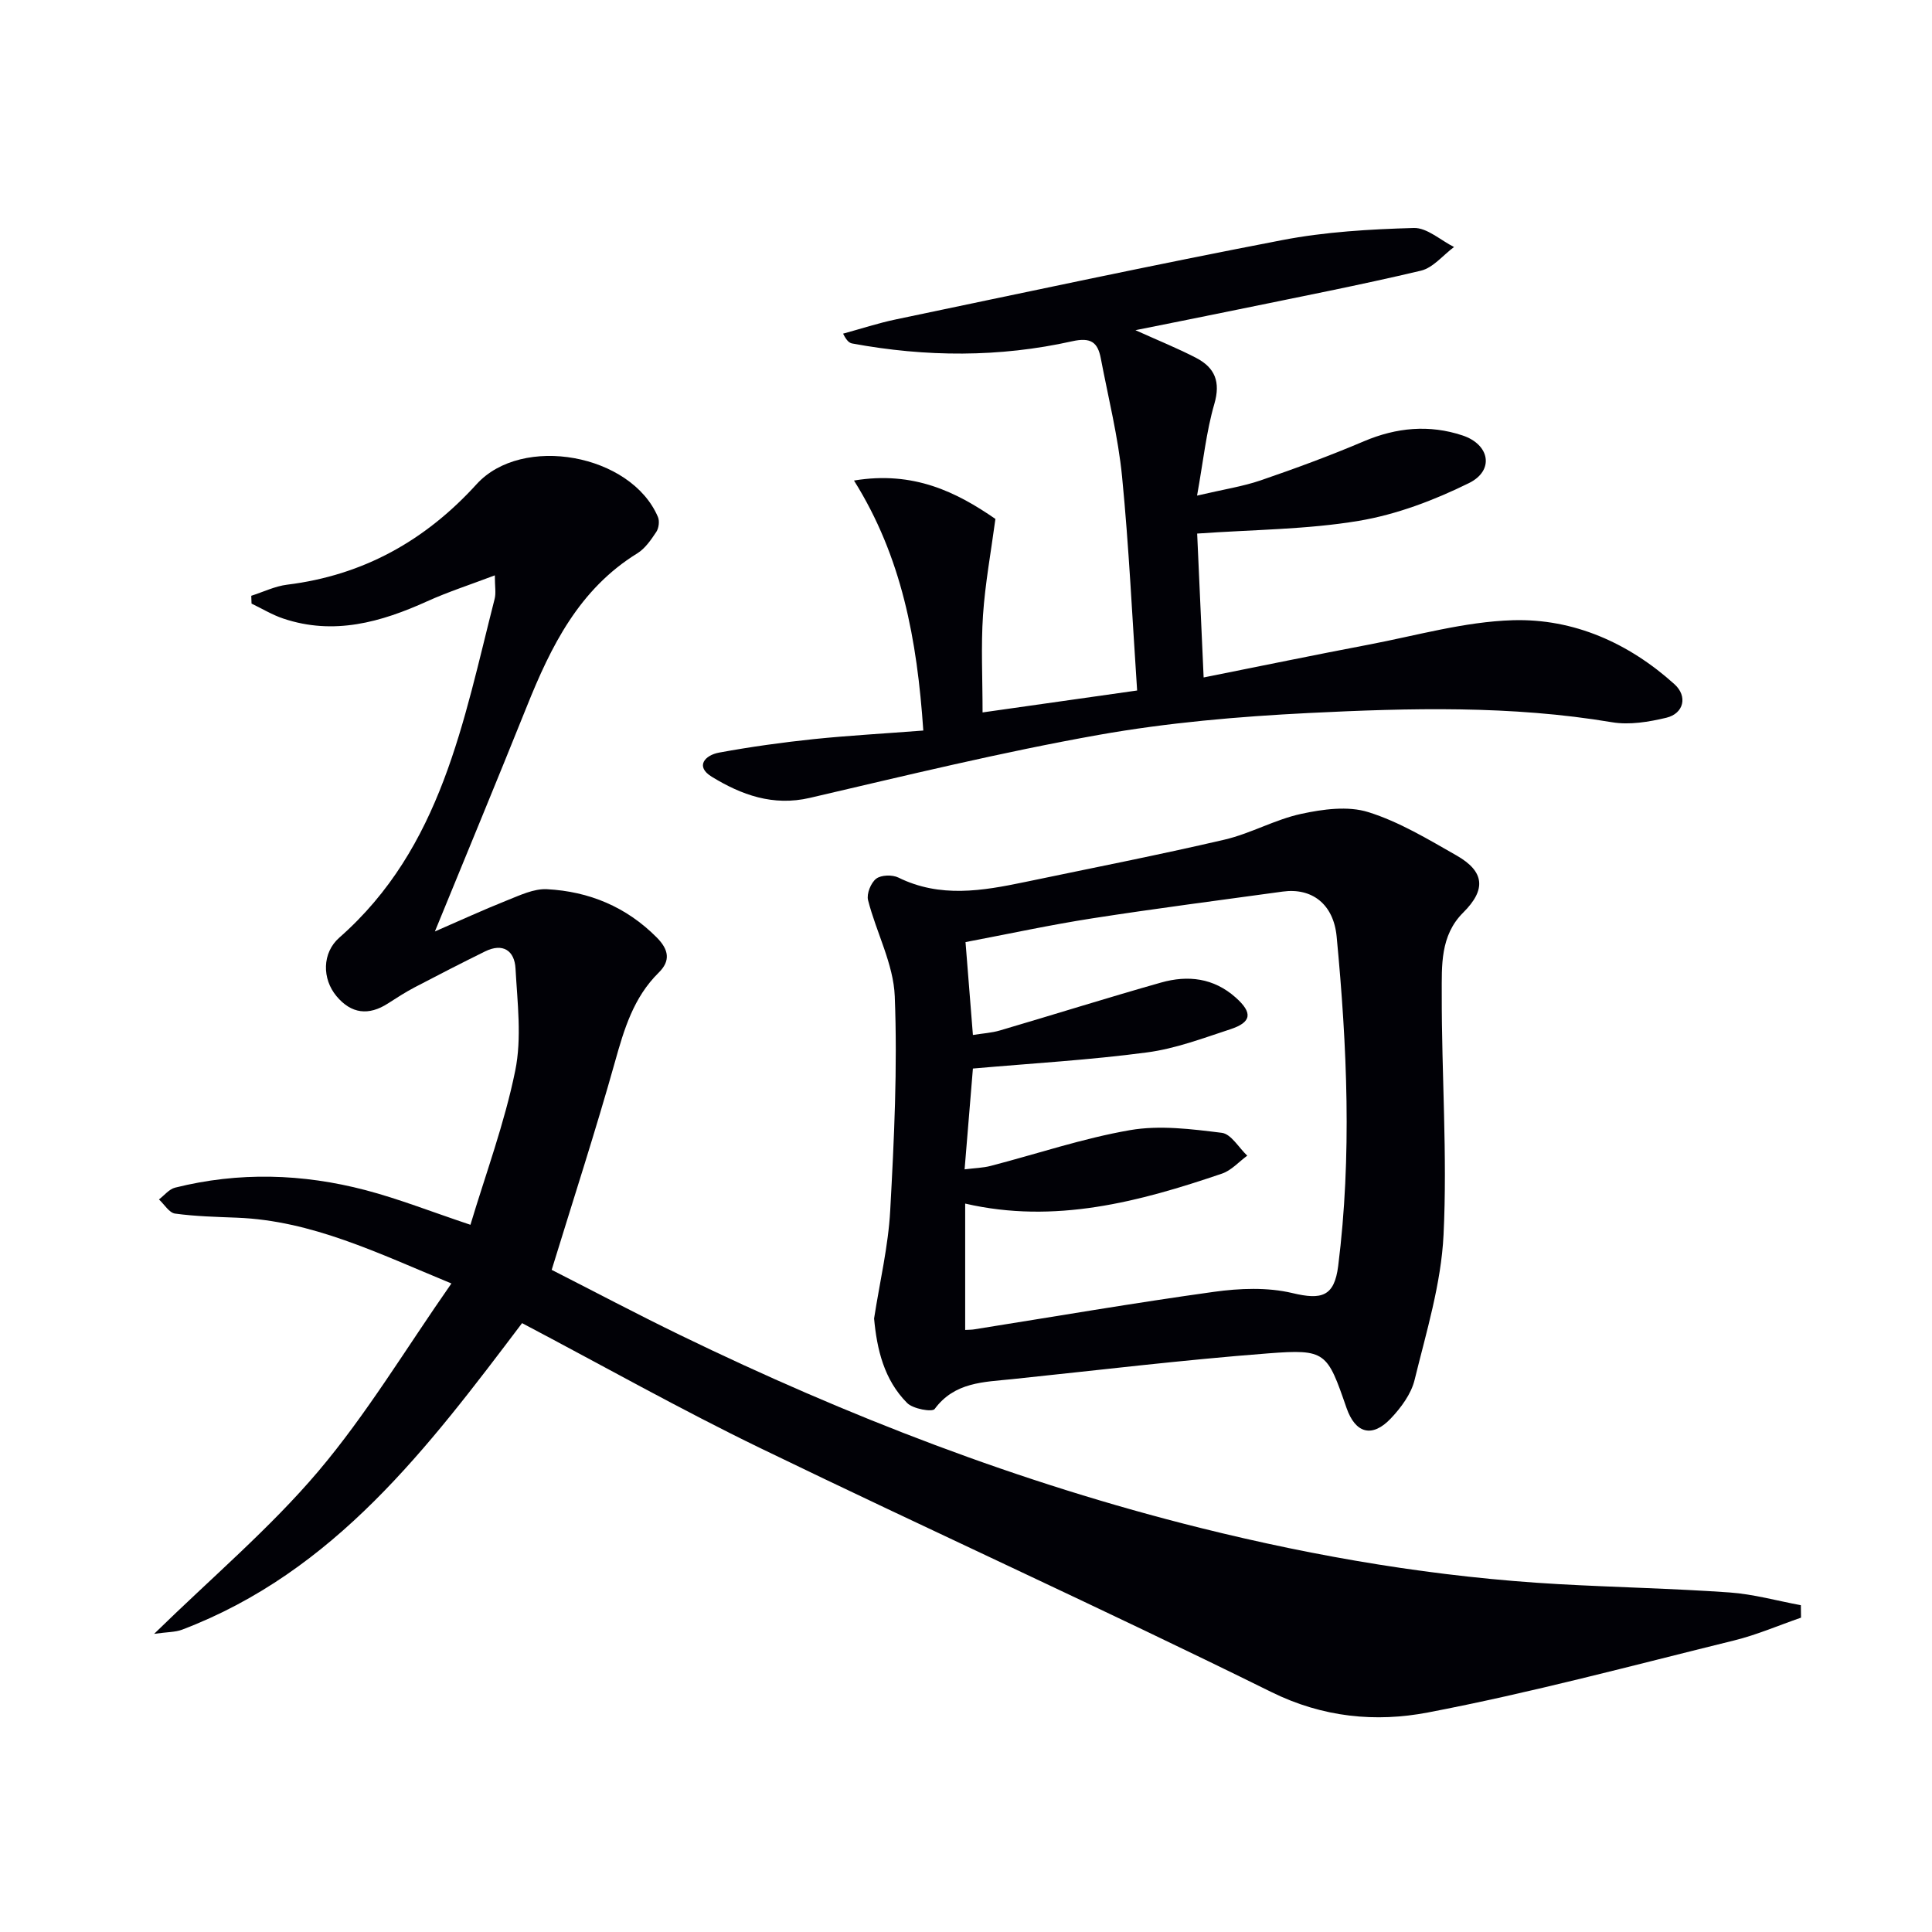 <svg enable-background="new 0 0 400 400" viewBox="0 0 400 400" xmlns="http://www.w3.org/2000/svg"><path d="m372.88 334.92c-4.61 1.59-9.14 3.56-13.86 4.72-21.08 5.19-42.08 10.84-63.38 14.91-10.78 2.06-21.73 1.06-32.48-4.26-35-17.3-70.58-33.43-105.72-50.46-16.59-8.04-32.68-17.11-49.35-25.89-19.4 25.66-38.76 51.45-70.4 63.47-1.41.53-3.04.47-5.78.86 12.06-11.78 23.99-21.86 33.96-33.62 10.03-11.84 18.1-25.34 27.59-38.92-15.36-6.35-28.9-13.01-44.38-13.62-4.29-.17-8.6-.27-12.84-.85-1.22-.17-2.22-1.91-3.33-2.93 1.11-.84 2.1-2.13 3.34-2.44 13.18-3.3 26.4-2.91 39.45.52 6.88 1.81 13.54 4.44 21.7 7.17 3.13-10.45 7.05-20.99 9.27-31.89 1.39-6.79.45-14.12.06-21.19-.2-3.65-2.58-5.35-6.3-3.52-4.89 2.41-9.74 4.9-14.57 7.43-1.91 1-3.73 2.18-5.55 3.35-3.99 2.57-7.58 2.14-10.63-1.5-3.02-3.6-3.02-8.98.58-12.14 21.18-18.62 25.68-44.82 32.15-70.13.31-1.21.04-2.56.04-4.87-5.14 1.95-9.67 3.41-13.98 5.36-9.6 4.35-19.34 7.1-29.81 3.59-2.28-.76-4.39-2.05-6.58-3.1-.02-.54-.04-1.08-.06-1.62 2.48-.79 4.91-1.99 7.45-2.3 15.75-1.94 28.61-9.15 39.2-20.8 9.42-10.36 31.99-6.28 37.55 6.79.36.85.18 2.29-.33 3.07-1.09 1.64-2.32 3.45-3.94 4.45-12.06 7.44-17.89 19.26-22.9 31.76-6.12 15.24-12.41 30.41-19.01 46.53 4.98-2.16 9.9-4.43 14.92-6.43 2.67-1.06 5.56-2.46 8.28-2.32 8.72.46 16.42 3.64 22.73 9.99 2.51 2.53 2.9 4.83.41 7.28-5.22 5.14-7.16 11.7-9.07 18.52-3.98 14.19-8.54 28.21-13.09 43.02 8.59 4.37 17.51 9.09 26.59 13.5 34.6 16.81 70.33 30.62 107.72 39.93 24.38 6.07 49.07 10.23 74.18 11.64 11.79.66 23.6.89 35.37 1.72 4.96.35 9.85 1.73 14.77 2.64.01.85.02 1.72.03 2.58z" fill="#010106"/><path d="m180.97 272.98c1.18-7.62 2.94-14.96 3.34-22.37.81-14.76 1.52-29.59.94-44.34-.26-6.69-3.83-13.22-5.53-19.91-.33-1.31.58-3.58 1.68-4.43 1.02-.79 3.34-.86 4.6-.24 8.64 4.26 17.38 2.76 26.17.93 13.78-2.88 27.6-5.58 41.31-8.77 5.43-1.26 10.49-4.18 15.93-5.35 4.49-.97 9.67-1.68 13.88-.36 6.4 2 12.36 5.61 18.26 8.97 5.86 3.34 6.16 7.09 1.39 11.83-4.79 4.76-4.43 11.01-4.44 16.85-.04 16.63 1.18 33.3.37 49.88-.49 10.1-3.57 20.12-6 30.05-.71 2.9-2.8 5.72-4.91 7.95-3.88 4.09-7.35 3.1-9.18-2.18-4-11.55-4.26-12.21-16.2-11.29-17.71 1.36-35.36 3.5-53.03 5.34-5.87.61-11.91.58-16.04 6.18-.51.68-4.48-.02-5.69-1.24-4.81-4.82-6.27-11.17-6.85-17.5zm20.46-51.75c-.53 6.48-1.11 13.48-1.72 20.87 2.14-.27 3.82-.3 5.39-.71 9.63-2.5 19.12-5.72 28.88-7.41 6.14-1.06 12.71-.22 18.99.56 1.92.24 3.51 3.08 5.26 4.73-1.73 1.26-3.28 3.05-5.22 3.71-17.21 5.86-34.62 10.49-53.18 6.21v26.16c.91-.05 1.4-.04 1.86-.12 16.55-2.63 33.06-5.47 49.65-7.77 5.33-.74 11.09-.97 16.25.26 6.03 1.44 8.67.74 9.47-5.63 2.85-22.73 1.84-45.47-.32-68.17-.64-6.76-5.14-10.15-11.15-9.33-13.15 1.81-26.31 3.5-39.42 5.54-8.76 1.36-17.45 3.25-26.27 4.92.54 6.77 1.02 12.84 1.53 19.23 2.05-.33 3.89-.43 5.61-.94 11.13-3.27 22.2-6.76 33.37-9.92 5.53-1.56 10.86-.96 15.43 3.11 3.52 3.14 3.36 5.1-1.12 6.57-5.67 1.86-11.38 4.02-17.24 4.79-11.78 1.57-23.7 2.25-36.05 3.34z" fill="#010106"/><path d="m191.16 151.25c-1.28-18.83-4.46-35.98-14.35-51.76 12.35-2.05 21.26 2.41 29.28 7.95-.93 6.92-2.13 13.4-2.57 19.93-.43 6.41-.09 12.88-.09 20.13 11.19-1.59 21.25-3.02 32-4.54-1.02-15.16-1.69-29.78-3.12-44.31-.81-8.21-2.85-16.31-4.4-24.45-.63-3.31-2.03-4.41-5.9-3.55-15.09 3.37-30.33 3.28-45.54.47-.58-.11-1.12-.45-1.92-2.04 3.64-.99 7.24-2.18 10.93-2.95 26.64-5.57 53.26-11.28 79.99-16.42 8.92-1.72 18.14-2.25 27.24-2.51 2.74-.08 5.55 2.55 8.33 3.94-2.27 1.68-4.33 4.3-6.85 4.9-12.57 2.98-25.27 5.44-37.93 8.05-6.74 1.39-13.48 2.72-21.18 4.27 4.84 2.19 8.81 3.78 12.59 5.75 3.86 2.02 5.08 4.94 3.74 9.54-1.66 5.71-2.27 11.73-3.57 18.96 5.6-1.31 9.51-1.9 13.18-3.16 7.2-2.47 14.37-5.11 21.37-8.09 6.74-2.86 13.53-3.49 20.4-1.21 5.67 1.88 6.64 7.26 1.34 9.87-7.18 3.54-14.98 6.51-22.84 7.82-10.7 1.79-21.69 1.8-33.43 2.63.41 9.13.86 19.17 1.34 29.79 11.72-2.34 22.9-4.65 34.1-6.78 9.95-1.89 19.9-4.77 29.92-5.07 12.59-.37 23.99 4.71 33.45 13.24 2.81 2.53 1.92 6.09-1.67 6.95-3.64.87-7.64 1.54-11.26.93-20.86-3.5-41.84-2.95-62.77-1.91-14.57.73-29.21 1.99-43.55 4.54-20.05 3.57-39.89 8.41-59.74 13.03-7.64 1.78-14.18-.62-20.31-4.37-3.51-2.14-1.41-4.47 1.5-5 6.51-1.2 13.08-2.11 19.66-2.8 7.22-.74 14.5-1.14 22.63-1.77z" fill="#010106"/></svg>